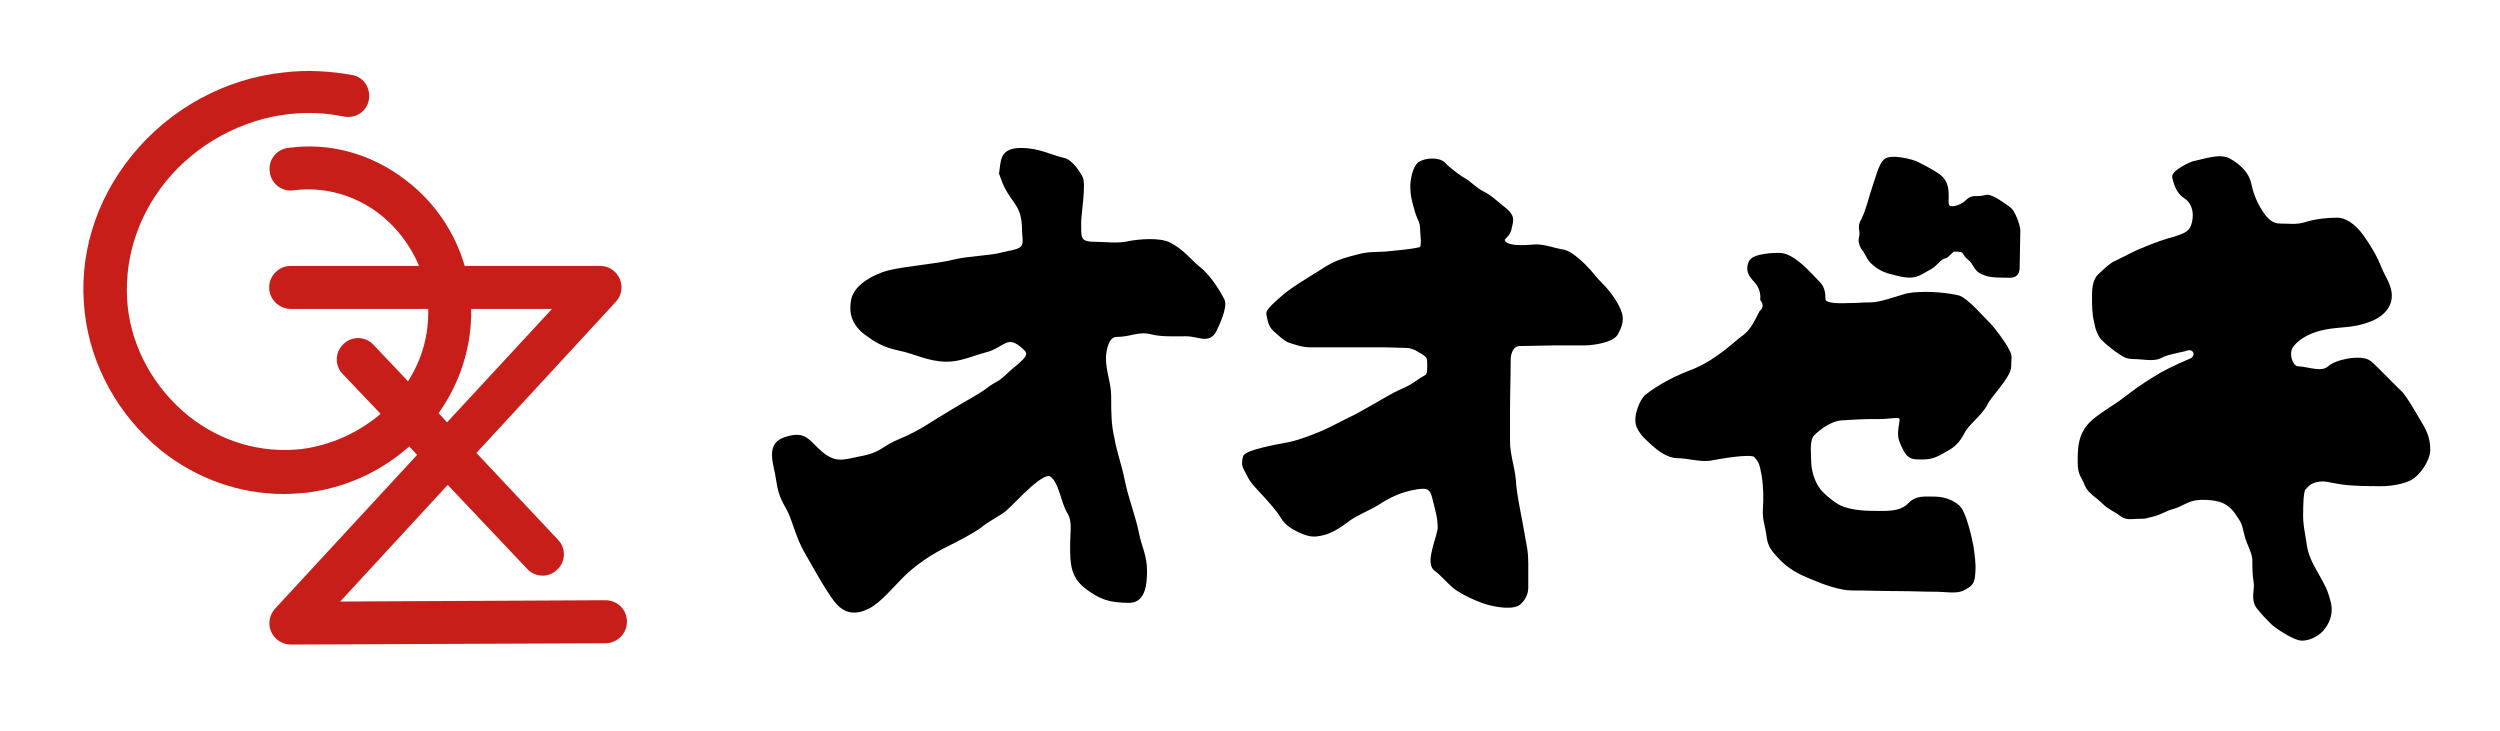 <?xml version="1.0" encoding="UTF-8"?> <!-- Generator: Adobe Illustrator 19.1.0, SVG Export Plug-In . SVG Version: 6.00 Build 0) --> <svg xmlns="http://www.w3.org/2000/svg" xmlns:xlink="http://www.w3.org/1999/xlink" version="1.1" id="lay1" x="0px" y="0px" viewBox="67 19.8 383.6 112.2" style="enable-background:new 67 19.8 383.6 112.2;" xml:space="preserve"> <style type="text/css"> .st0{fill:#C71E19;} .st1{fill:none;stroke:#000000;stroke-width:0.8;stroke-miterlimit:10;} </style> <path class="st0" d="M159.9,111.9h-0.2h-0.1l-40.4,0.2l16.5-17.9l12.2,12.9c1.2,1.3,3.3,1.4,4.6,0.1c1.3-1.2,1.4-3.3,0.1-4.6 l-12.5-13.3l21.4-23.2c0.9-1,1.1-2.3,0.6-3.5s-1.7-2-3-2h-20.8c-1.5-5.2-4.7-9.9-9.1-13.2c-5.2-4-11.6-5.8-18-4.9 c-1.8,0.2-3.1,1.9-2.8,3.7c0.2,1.8,1.9,3.1,3.7,2.8c4.6-0.6,9.3,0.7,13.1,3.6c2.7,2.1,4.8,4.9,6.1,8h-19.7c-1.8,0-3.3,1.5-3.3,3.3 c0,1.8,1.5,3.3,3.3,3.3h21.1c0.1,3.9-0.9,7.7-3.1,11.1l-5.3-5.6c-1.2-1.3-3.3-1.4-4.6-0.1c-1.3,1.2-1.4,3.3-0.1,4.6l5.8,6.1 c-3.4,2.9-7.6,4.8-12.1,5.4c-6.2,0.7-12.4-1.1-17.4-5.1c-5.2-4.2-8.6-10.3-9.3-16.7c-0.7-6.8,1.3-13.6,5.8-19.2 c4.7-5.8,11.7-9.6,19-10.4c2.8-0.3,5.6-0.2,8.4,0.4c1.8,0.3,3.5-0.8,3.8-2.6c0.3-1.8-0.8-3.5-2.6-3.8c-3.4-0.6-6.9-0.8-10.3-0.4 c-9.1,0.9-17.7,5.6-23.5,12.8c-5.6,6.9-8.2,15.5-7.2,24c0.9,8.2,5.2,15.9,11.7,21.2c5.5,4.4,12.1,6.7,18.9,6.7 c1.1,0,2.3-0.1,3.4-0.2c5.9-0.7,11.4-3.2,15.8-7.1l1.2,1.3l-21.8,23.6c-0.9,1-1.1,2.4-0.6,3.5c0.5,1.2,1.7,2,3,2l0,0l48.3-0.2 c1.8,0,3.3-1.5,3.3-3.3C163.2,113.3,161.7,111.9,159.9,111.9z M139.3,67.2h12.4l-16.1,17.4l-1.3-1.4 C137.7,78.4,139.4,72.8,139.3,67.2z"></path> <g> <path d="M220.7,46.4c0.3-1.9,0-3.5,3-3.5c2.6,0,4.3,1,6.4,1.5c1.2,0.2,2.3,2.1,2.6,2.6c0.6,0.8-0.2,5.7-0.2,6.8 c0,2.5-0.2,3.5,2.5,3.5c1.6,0,3.5,0.3,5.2-0.1c1.5-0.3,4.7-0.6,6.2,0.2c2,1,3.3,2.8,4.5,3.7c1.3,1,2.8,3.2,3.6,4.8 c0.5,1-0.9,3.9-1.2,4.5c-0.9,1.8-2.3,0.6-4.3,0.6s-3.8,0.1-5.3-0.3c-2.1-0.5-3.2,0.4-5.4,0.4c-1.5,0-2,2.3-2,3.7 c0,2.1,0.8,3.8,0.8,5.8c0,2.6,0,4.3,0.5,6.5c0.4,2.3,1.1,4,1.6,6.5c0.5,2.6,1.7,5.6,2.2,8.2c0.4,2,1.2,3.3,1.2,5.6 c0,1.9-0.2,4.5-2.3,4.5c-3,0-4.4-0.5-6.5-2.1s-2.2-3.5-2.2-6.1s0.4-3.9-0.5-5.4c-1-1.7-1.2-4.6-2.7-5.7c-1.4-1.1-5.6,3.8-7.2,5.2 c-1.2,1-2.4,1.4-4,2.7c-1.1,0.8-3.4,2-4.8,2.7c-2.5,1.2-5.1,2.9-7.1,4.9c-1.6,1.6-3.4,3.8-5.1,4.7c-2,1-3.5,0.8-4.9-1 c-1.5-2-3.4-5.5-4.6-7.6c-1.1-1.9-1.7-4.4-2.4-5.9s-1.4-2.1-1.8-4.8c-0.3-2.4-1.7-5.3,0.9-6.2c3.2-1.1,3.3,0.3,5.7,2.3 c2.2,1.7,3.5,1.1,6,0.6c3.3-0.6,3.4-1.6,6.1-2.7c3-1.2,5.1-2.8,8-4.5c2.1-1.3,4.3-2.4,5.7-3.5c1.2-0.9,1.3-0.6,2.7-1.9 c1.8-1.8,4.3-3,2.8-4.4c-2.9-2.8-3.4-0.4-6.3,0.3c-1.9,0.5-3.8,1.4-5.8,1.4c-2.8,0-4.8-1.2-7.3-1.7c-2.4-0.5-3.6-1.3-5.1-2.4 c-1.8-1.4-2.3-3-1.9-5c0.5-2.2,3.5-3.6,5.3-4.1c2.8-0.7,7.5-1,10.2-1.7c2-0.5,5.7-0.6,7.4-1.1c2.2-0.5,3.6-0.5,3.4-2.5 c-0.2-1.9,0.2-3.6-1.4-5.8C221.7,48.9,221.4,48.4,220.7,46.4L220.7,46.4z"></path> <path class="st1" d="M220.7,46.4c0.3-1.9,0-3.5,3-3.5c2.6,0,4.3,1,6.4,1.5c1.2,0.2,2.3,2.1,2.6,2.6c0.6,0.8-0.2,5.7-0.2,6.8 c0,2.5-0.2,3.5,2.5,3.5c1.6,0,3.5,0.3,5.2-0.1c1.5-0.3,4.7-0.6,6.2,0.2c2,1,3.3,2.8,4.5,3.7c1.3,1,2.8,3.2,3.6,4.8 c0.5,1-0.9,3.9-1.2,4.5c-0.9,1.8-2.3,0.6-4.3,0.6s-3.8,0.1-5.3-0.3c-2.1-0.5-3.2,0.4-5.4,0.4c-1.5,0-2,2.3-2,3.7 c0,2.1,0.8,3.8,0.8,5.8c0,2.6,0,4.3,0.5,6.5c0.4,2.3,1.1,4,1.6,6.5c0.5,2.6,1.7,5.6,2.2,8.2c0.4,2,1.2,3.3,1.2,5.6 c0,1.9-0.2,4.5-2.3,4.5c-3,0-4.4-0.5-6.5-2.1s-2.2-3.5-2.2-6.1s0.4-3.9-0.5-5.4c-1-1.7-1.2-4.6-2.7-5.7c-1.4-1.1-5.6,3.8-7.2,5.2 c-1.2,1-2.4,1.4-4,2.7c-1.1,0.8-3.4,2-4.8,2.7c-2.5,1.2-5.1,2.9-7.1,4.9c-1.6,1.6-3.4,3.8-5.1,4.7c-2,1-3.5,0.8-4.9-1 c-1.5-2-3.4-5.5-4.6-7.6c-1.1-1.9-1.7-4.4-2.4-5.9s-1.4-2.1-1.8-4.8c-0.3-2.4-1.7-5.3,0.9-6.2c3.2-1.1,3.3,0.3,5.7,2.3 c2.2,1.7,3.5,1.1,6,0.6c3.3-0.6,3.4-1.6,6.1-2.7c3-1.2,5.1-2.8,8-4.5c2.1-1.3,4.3-2.4,5.7-3.5c1.2-0.9,1.3-0.6,2.7-1.9 c1.8-1.8,4.3-3,2.8-4.4c-2.9-2.8-3.4-0.4-6.3,0.3c-1.9,0.5-3.8,1.4-5.8,1.4c-2.8,0-4.8-1.2-7.3-1.7c-2.4-0.5-3.6-1.3-5.1-2.4 c-1.8-1.4-2.3-3-1.9-5c0.5-2.2,3.5-3.6,5.3-4.1c2.8-0.7,7.5-1,10.2-1.7c2-0.5,5.7-0.6,7.4-1.1c2.2-0.5,3.6-0.5,3.4-2.5 c-0.2-1.9,0.2-3.6-1.4-5.8C221.7,48.9,221.4,48.4,220.7,46.4L220.7,46.4z"></path> <path d="M283.2,72.8c-0.9,0-2.5-0.1-3.8-0.1c-1.2,0-2.5,0-3.7,0c-1.4,0-2.7,0-4.1,0c-1.2,0-2.4,0-3.5,0c-1.2,0-2.3-0.4-3.2-0.7 c-0.8-0.3-1.5-1.1-2-1.5c-0.9-0.7-1-1.5-1.2-2.6c-0.1-0.5,2.5-2.6,2.7-2.8c1.3-1,2.9-2,4.2-2.8c0.9-0.5,1.8-1.2,2.8-1.7 c1.3-0.7,2.6-1,4.1-1.4s2.5-0.3,4.1-0.4c1.8-0.2,3.7-0.3,5.4-0.7c0.7-0.2,0.3-2.5,0.3-3.1c0-1.3-0.5-1.7-0.8-2.8 c-0.4-1.4-0.7-2.3-0.7-3.8c0-0.9,0.3-2.8,1.1-3.4c0.9-0.6,2.9-0.7,3.6,0.1c0.7,0.8,2.8,2.3,3.1,2.4c0.7,0.4,1.7,1.4,2.6,1.9 c1.6,0.8,1.9,1.3,3.2,2.3c1.7,1.3,1.5,1.7,1.1,3.3c-0.3,1.2-1.5,1.2-0.8,2.1c0.8,1.1,4.5,0.6,5,0.6c1.4,0,2.8,0.6,4.2,0.8 c0.9,0.2,2.2,1.3,3,2.1c1.4,1.4,1.5,1.8,2.9,3.2c1,1,2.3,2.8,2.7,4.2c0.3,1-0.1,2-0.6,2.9c-0.6,1.1-3.6,1.5-4.7,1.5 c-1.6,0-3.1,0-4.7,0c-1.6,0-3.7,0.1-5.3,0.1c-1.3,0-1.8,1.4-1.8,2.5c0,2.5-0.1,5.2-0.1,7.8c0,1.6,0,3.1,0,4.7c0,2.1,0.7,3.9,0.9,6 c0.1,2.3,1,6.1,1.4,8.6c0.3,1.7,0.5,2.4,0.5,4.1c0,1.5,0,2.3,0,3.8c0,1.1-0.7,2-1.3,2.4c-1.3,0.6-4,0-5.1-0.4 c-1.4-0.5-2.9-1.2-4.1-2c-1.2-0.9-2.2-2.2-3.3-3c-1.2-1,0.7-5,0.7-6.2c0-1.7-0.4-2.8-0.8-4.5c-0.4-1.8-1.1-2.1-2.9-1.8 c-2.4,0.4-4.1,1.2-6.1,2.5c-1.5,0.9-3.2,1.5-4.5,2.5c-1.2,0.9-2.5,1.8-4,2.1c-0.9,0.2-1.6,0.2-2.6-0.2c-1.5-0.6-2.6-1.3-3.2-2.3 c-0.7-1.2-2-2.6-3-3.7c-0.8-0.9-1.7-1.7-2.2-2.8c-0.6-1.2-0.9-1.3-0.6-2.6c0.2-0.8,5.3-1.7,6.4-1.9c1.6-0.3,3.2-0.9,4.7-1.5 c1.8-0.7,4.1-2,5.8-2.8c1.7-0.9,4.1-2.3,5.5-3.1c1.8-1,2.6-1.1,4.1-2.2c1.5-1.1,1.8-0.5,1.8-2.7c0-1.2-0.1-1.4-1-2 C284.5,73.3,284.4,73.1,283.2,72.8L283.2,72.8z"></path> <path class="st1" d="M283.2,72.8c-0.9,0-2.5-0.1-3.8-0.1c-1.2,0-2.5,0-3.7,0c-1.4,0-2.7,0-4.1,0c-1.2,0-2.4,0-3.5,0 c-1.2,0-2.3-0.4-3.2-0.7c-0.8-0.3-1.5-1.1-2-1.5c-0.9-0.7-1-1.5-1.2-2.6c-0.1-0.5,2.5-2.6,2.7-2.8c1.3-1,2.9-2,4.2-2.8 c0.9-0.5,1.8-1.2,2.8-1.7c1.3-0.7,2.6-1,4.1-1.4s2.5-0.3,4.1-0.4c1.8-0.2,3.7-0.3,5.4-0.7c0.7-0.2,0.3-2.5,0.3-3.1 c0-1.3-0.5-1.7-0.8-2.8c-0.4-1.4-0.7-2.3-0.7-3.8c0-0.9,0.3-2.8,1.1-3.4c0.9-0.6,2.9-0.7,3.6,0.1c0.7,0.8,2.8,2.3,3.1,2.4 c0.7,0.4,1.7,1.4,2.6,1.9c1.6,0.8,1.9,1.3,3.2,2.3c1.7,1.3,1.5,1.7,1.1,3.3c-0.3,1.2-1.5,1.2-0.8,2.1c0.8,1.1,4.5,0.6,5,0.6 c1.4,0,2.8,0.6,4.2,0.8c0.9,0.2,2.2,1.3,3,2.1c1.4,1.4,1.5,1.8,2.9,3.2c1,1,2.3,2.8,2.7,4.2c0.3,1-0.1,2-0.6,2.9 c-0.6,1.1-3.6,1.5-4.7,1.5c-1.6,0-3.1,0-4.7,0c-1.6,0-3.7,0.1-5.3,0.1c-1.3,0-1.8,1.4-1.8,2.5c0,2.5-0.1,5.2-0.1,7.8 c0,1.6,0,3.1,0,4.7c0,2.1,0.7,3.9,0.9,6c0.1,2.3,1,6.1,1.4,8.6c0.3,1.7,0.5,2.4,0.5,4.1c0,1.5,0,2.3,0,3.8c0,1.1-0.7,2-1.3,2.4 c-1.3,0.6-4,0-5.1-0.4c-1.4-0.5-2.9-1.2-4.1-2c-1.2-0.9-2.2-2.2-3.3-3c-1.2-1,0.7-5,0.7-6.2c0-1.7-0.4-2.8-0.8-4.5 c-0.4-1.8-1.1-2.1-2.9-1.8c-2.4,0.4-4.1,1.2-6.1,2.5c-1.5,0.9-3.2,1.5-4.5,2.5c-1.2,0.9-2.5,1.8-4,2.1c-0.9,0.2-1.6,0.2-2.6-0.2 c-1.5-0.6-2.6-1.3-3.2-2.3c-0.7-1.2-2-2.6-3-3.7c-0.8-0.9-1.7-1.7-2.2-2.8c-0.6-1.2-0.9-1.3-0.6-2.6c0.2-0.8,5.3-1.7,6.4-1.9 c1.6-0.3,3.2-0.9,4.7-1.5c1.8-0.7,4.1-2,5.8-2.8c1.7-0.9,4.1-2.3,5.5-3.1c1.8-1,2.6-1.1,4.1-2.2c1.5-1.1,1.8-0.5,1.8-2.7 c0-1.2-0.1-1.4-1-2C284.5,73.3,284.4,73.1,283.2,72.8L283.2,72.8z"></path> <path d="M337.5,65.7c0.1-1.2-0.4-2.3-1.2-3.1c-0.8-0.8-1-1.6-0.6-2.5c0.4-1,3.4-1.1,4.3-1.1c2.1,0,4.5,2.9,5.9,4.3 c0.7,0.7,0.8,1.5,0.8,2.4c0,1.3,3.2,1,4.1,1c1.7,0,1.4-0.1,3.2-0.1c1.6,0,4.2-1,5.7-1.4c2.2-0.4,5.5-0.2,7.7,0.3 c1.2,0.3,3.8,3.3,4.7,4.2c0.8,0.8,2.2,2.8,2.6,3.5c0.8,1.5,0.5,1,0.5,2.8c0,1.5-3.1,4.5-3.6,5.7c-0.9,1.7-2.9,3-3.6,4.5 c-0.6,1.2-1.5,2-2.3,2.4c-1.4,0.8-2.1,1.3-3.7,1.3c-1.5,0-2,0.1-2.8-1.6c-0.6-1.3-0.7-1.6-0.4-3.5c0.4-1.9-1-1.1-3.4-1.1 c-0.4,0-0.7,0-1.1,0c-1.5,0-3.1,0.1-4.7,0.2c-1.8,0.1-3.6,1.5-4.5,2.4s-0.6,2.9-0.6,4.1c0,1.6,0.5,3.4,1.5,4.7 c0.5,0.7,2.3,2.2,3.2,2.6c1.9,0.9,4.5,0.9,6.5,0.9c1.9,0,3.4-0.2,4.5-1.4c1-1,2.2-0.8,3.7-0.8c1.4,0,2.8,0.6,3.5,1.3 c0.9,0.8,1.8,4.8,2,5.9c0.2,1.4,0.4,2.6,0.3,4c-0.1,1.6-0.3,1.8-1.7,2.5c-0.9,0.4-2.7,0.1-3.7,0.1c-1.9,0-4-0.1-5.9-0.1 c-2.4,0-4.8-0.1-7.2-0.1c-1.8,0-4.3-0.9-5.9-1.6c-2.1-0.8-3.8-1.7-5.3-3.4c-1.2-1.3-1.4-1.8-1.6-3.3s-0.6-2.2-0.5-3.8 c0.1-1.7,0.1-3.3-0.2-5.2c-0.3-1.6-0.4-2.2-1.3-3.1c-0.7-0.7-6,0.3-7.1,0.5c-1.4,0.2-3.4-0.4-4.9-0.4c-1.4,0-2.8-1.1-3.7-1.9 c-0.7-0.7-1.6-1.3-2.2-2.6c-0.6-1.4,0.5-3.9,1.2-4.5c2-1.6,4.8-3,7-3.8c2-0.8,3.5-1.8,5.1-3c1.4-1.1,2.1-1.8,3.1-2.5 c1.1-0.9,1.8-2.4,2.4-3.6C338,67.2,338,66.4,337.5,65.7L337.5,65.7z"></path> <path class="st1" d="M337.5,65.7c0.1-1.2-0.4-2.3-1.2-3.1c-0.8-0.8-1-1.6-0.6-2.5c0.4-1,3.4-1.1,4.3-1.1c2.1,0,4.5,2.9,5.9,4.3 c0.7,0.7,0.8,1.5,0.8,2.4c0,1.3,3.2,1,4.1,1c1.7,0,1.4-0.1,3.2-0.1c1.6,0,4.2-1,5.7-1.4c2.2-0.4,5.5-0.2,7.7,0.3 c1.2,0.3,3.8,3.3,4.7,4.2c0.8,0.8,2.2,2.8,2.6,3.5c0.8,1.5,0.5,1,0.5,2.8c0,1.5-3.1,4.5-3.6,5.7c-0.9,1.7-2.9,3-3.6,4.5 c-0.6,1.2-1.5,2-2.3,2.4c-1.4,0.8-2.1,1.3-3.7,1.3c-1.5,0-2,0.1-2.8-1.6c-0.6-1.3-0.7-1.6-0.4-3.5c0.4-1.9-1-1.1-3.4-1.1 c-0.4,0-0.7,0-1.1,0c-1.5,0-3.1,0.1-4.7,0.2c-1.8,0.1-3.6,1.5-4.5,2.4s-0.6,2.9-0.6,4.1c0,1.6,0.5,3.4,1.5,4.7 c0.5,0.7,2.3,2.2,3.2,2.6c1.9,0.9,4.5,0.9,6.5,0.9c1.9,0,3.4-0.2,4.5-1.4c1-1,2.2-0.8,3.7-0.8c1.4,0,2.8,0.6,3.5,1.3 c0.9,0.8,1.8,4.8,2,5.9c0.2,1.4,0.4,2.6,0.3,4c-0.1,1.6-0.3,1.8-1.7,2.5c-0.9,0.4-2.7,0.1-3.7,0.1c-1.9,0-4-0.1-5.9-0.1 c-2.4,0-4.8-0.1-7.2-0.1c-1.8,0-4.3-0.9-5.9-1.6c-2.1-0.8-3.8-1.7-5.3-3.4c-1.2-1.3-1.4-1.8-1.6-3.3s-0.6-2.2-0.5-3.8 c0.1-1.7,0.1-3.3-0.2-5.2c-0.3-1.6-0.4-2.2-1.3-3.1c-0.7-0.7-6,0.3-7.1,0.5c-1.4,0.2-3.4-0.4-4.9-0.4c-1.4,0-2.8-1.1-3.7-1.9 c-0.7-0.7-1.6-1.3-2.2-2.6c-0.6-1.4,0.5-3.9,1.2-4.5c2-1.6,4.8-3,7-3.8c2-0.8,3.5-1.8,5.1-3c1.4-1.1,2.1-1.8,3.1-2.5 c1.1-0.9,1.8-2.4,2.4-3.6C338,67.2,338,66.4,337.5,65.7L337.5,65.7z"></path> <path d="M352.6,56.5c0.4-1.5-0.4-1.6,0.4-3c0.7-1.3,1.2-3.6,1.7-5c0.4-1.1,0.9-3.2,1.6-3.9c0.8-0.8,4,0,4.8,0.4 c1.2,0.6,2.3,1.2,3.2,1.8c1.5,1.1,1.3,2.4,1.3,4.1c0,1.7,2.5,0.7,3.1,0.1c1.2-1.2,1.2-0.4,3.1-0.9c0.7-0.2,3,1.5,3.5,1.9 c0.5,0.4,1.3,2.4,1.3,3.2c0,1.2-0.1,4.3-0.1,5.6c0,1.5-1,1.2-2.2,1.2c-1.5,0-2.2-0.1-3.1-0.5c-1-0.4-1.1-1.5-1.9-2.1 c-1.2-0.9-0.3-1.4-2.5-1.4c-0.4,0-1.1,1.1-1.5,1.1c-0.6,0-1.6,1.4-2.1,1.6c-1,0.5-1.9,1.3-3.1,1.3c-1.1,0-2-0.3-2.8-0.5 c-0.9-0.2-1.8-0.6-2.5-1.2c-0.9-0.7-1-1.2-1.6-2.2C352.8,57.8,352.5,56.8,352.6,56.5L352.6,56.5z"></path> <path class="st1" d="M352.6,56.5c0.4-1.5-0.4-1.6,0.4-3c0.7-1.3,1.2-3.6,1.7-5c0.4-1.1,0.9-3.2,1.6-3.9c0.8-0.8,4,0,4.8,0.4 c1.2,0.6,2.3,1.2,3.2,1.8c1.5,1.1,1.3,2.4,1.3,4.1c0,1.7,2.5,0.7,3.1,0.1c1.2-1.2,1.2-0.4,3.1-0.9c0.7-0.2,3,1.5,3.5,1.9 c0.5,0.4,1.3,2.4,1.3,3.2c0,1.2-0.1,4.3-0.1,5.6c0,1.5-1,1.2-2.2,1.2c-1.5,0-2.2-0.1-3.1-0.5c-1-0.4-1.1-1.5-1.9-2.1 c-1.2-0.9-0.3-1.4-2.5-1.4c-0.4,0-1.1,1.1-1.5,1.1c-0.6,0-1.6,1.4-2.1,1.6c-1,0.5-1.9,1.3-3.1,1.3c-1.1,0-2-0.3-2.8-0.5 c-0.9-0.2-1.8-0.6-2.5-1.2c-0.9-0.7-1-1.2-1.6-2.2C352.8,57.8,352.5,56.8,352.6,56.5L352.6,56.5z"></path> <path d="M402.2,73.3c-1.3,0.3-3,0.6-3.8,1.1c-1,0.5-2.7,0.1-3.8,0.1c-1.4,0-1.6-0.3-2.8-1.1c-0.8-0.6-2.1-1.6-2.4-2.2 c-0.4-0.7-0.5-1.1-0.7-2.1c-0.3-1.2-0.3-2.5-0.3-3.9c0-1.4,0.2-2.4,0.8-3c0.8-0.7,1.7-1.7,2.7-2.1c1.9-0.9,2.6-1.4,4.7-2.2 c1.2-0.5,2.6-1,4.1-1.4c1.2-0.4,2.3-0.7,2.8-1.8c0.7-1.8,0.4-3.8-1.1-4.8c-1-0.6-1.4-1.7-1.7-2.9c-0.2-0.7,2.5-2,3-2.1 c1.6-0.3,3.9-1.2,5.3-0.4c1.6,0.9,2.7,2.1,3,3.4c0.3,1.4,0.8,2.9,1.7,4.3c1,1.6,1.9,2.3,3.2,2.3c1.4,0,2.4,0.2,3.8-0.2 c1.6-0.5,3.3-0.7,4.9-0.7s3.1,1.6,3.9,2.8c0.9,1.3,1.9,2.9,2.5,4.5c0.6,1.5,1.6,2.7,1.6,4.3c0,1.9-1.7,3.1-3.1,3.6 c-2.6,1-4.5,0.7-6.9,1.2c-2,0.4-3.9,1.3-5,2.7c-1,1.2-0.2,3.7,1,3.7c1.7,0.1,3.7,1,4.9-0.1c1.1-1,4.8-1.7,6-0.8 c0.9,0.7,4.2,4.2,4.7,4.6c0.7,0.7,1.8,2.6,2.5,3.8c1,1.7,1.8,2.8,1.8,4.9c0,1.6-1.6,3.7-2.7,4.3c-1.1,0.6-3.1,0.9-4.3,0.9 c-1.9,0-4.5,0-6.4-0.3s-2.1-0.5-3.2-0.4c-1.8,0.2-2.2,1.2-2.4,1.3c-0.5,0.3-0.5,3.1-0.5,3.8c-0.1,1.8,0.4,3.8,0.6,5.3 c0.3,2,1.6,3.9,2.4,5.4c0.7,1.3,0.9,1.8,1.3,3.4c0.3,1.6-0.3,2.9-1.2,3.9c-0.7,0.7-1.8,1.3-2.9,1.3s-3.9-1.9-4.4-2.4 c-1-1-1.3-1.3-2.2-2.4c-0.9-1.2-0.2-2.6-0.4-3.8c-0.2-1.1-0.2-2.3-0.2-3.4s-1-2.8-1.2-3.8c-0.5-2.1-0.5-2-1.5-3.5 c-0.7-1-1.6-1.7-2.7-2s-2.7-0.4-3.9-0.2c-1.4,0.3-2.2,1-3.3,1.3c-1.2,0.3-1.9,0.9-3.2,1.2c-1.4,0.3-0.7,0.3-2.1,0.3 c-0.8,0-1.8,0.3-2.6-0.4c-0.9-0.7-1.7-0.9-2.6-1.8c-1-1-2.2-1.6-2.6-2.6c-0.6-1.5-1.1-1.6-1.1-3.5c0-2.4,0.1-4.1,1.7-5.8 c1.3-1.3,3.7-2.6,5.1-3.7c2-1.5,2.5-1.9,4.6-3.2c1.4-0.9,3-1.7,5.8-2.9C404.6,74.3,403.8,72.6,402.2,73.3L402.2,73.3z"></path> <path class="st1" d="M402.2,73.3c-1.3,0.3-3,0.6-3.8,1.1c-1,0.5-2.7,0.1-3.8,0.1c-1.4,0-1.6-0.3-2.8-1.1c-0.8-0.6-2.1-1.6-2.4-2.2 c-0.4-0.7-0.5-1.1-0.7-2.1c-0.3-1.2-0.3-2.5-0.3-3.9c0-1.4,0.2-2.4,0.8-3c0.8-0.7,1.7-1.7,2.7-2.1c1.9-0.9,2.6-1.4,4.7-2.2 c1.2-0.5,2.6-1,4.1-1.4c1.2-0.4,2.3-0.7,2.8-1.8c0.7-1.8,0.4-3.8-1.1-4.8c-1-0.6-1.4-1.7-1.7-2.9c-0.2-0.7,2.5-2,3-2.1 c1.6-0.3,3.9-1.2,5.3-0.4c1.6,0.9,2.7,2.1,3,3.4c0.3,1.4,0.8,2.9,1.7,4.3c1,1.6,1.9,2.3,3.2,2.3c1.4,0,2.4,0.2,3.8-0.2 c1.6-0.5,3.3-0.7,4.9-0.7s3.1,1.6,3.9,2.8c0.9,1.3,1.9,2.9,2.5,4.5c0.6,1.5,1.6,2.7,1.6,4.3c0,1.9-1.7,3.1-3.1,3.6 c-2.6,1-4.5,0.7-6.9,1.2c-2,0.4-3.9,1.3-5,2.7c-1,1.2-0.2,3.7,1,3.7c1.7,0.1,3.7,1,4.9-0.1c1.1-1,4.8-1.7,6-0.8 c0.9,0.7,4.2,4.2,4.7,4.6c0.7,0.7,1.8,2.6,2.5,3.8c1,1.7,1.8,2.8,1.8,4.9c0,1.6-1.6,3.7-2.7,4.3c-1.1,0.6-3.1,0.9-4.3,0.9 c-1.9,0-4.5,0-6.4-0.3s-2.1-0.5-3.2-0.4c-1.8,0.2-2.2,1.2-2.4,1.3c-0.5,0.3-0.5,3.1-0.5,3.8c-0.1,1.8,0.4,3.8,0.6,5.3 c0.3,2,1.6,3.9,2.4,5.4c0.7,1.3,0.9,1.8,1.3,3.4c0.3,1.6-0.3,2.9-1.2,3.9c-0.7,0.7-1.8,1.3-2.9,1.3s-3.9-1.9-4.4-2.4 c-1-1-1.3-1.3-2.2-2.4c-0.9-1.2-0.2-2.6-0.4-3.8c-0.2-1.1-0.2-2.3-0.2-3.4s-1-2.8-1.2-3.8c-0.5-2.1-0.5-2-1.5-3.5 c-0.7-1-1.6-1.7-2.7-2s-2.7-0.4-3.9-0.2c-1.4,0.3-2.2,1-3.3,1.3c-1.2,0.3-1.9,0.9-3.2,1.2c-1.4,0.3-0.7,0.3-2.1,0.3 c-0.8,0-1.8,0.3-2.6-0.4c-0.9-0.7-1.7-0.9-2.6-1.8c-1-1-2.2-1.6-2.6-2.6c-0.6-1.5-1.1-1.6-1.1-3.5c0-2.4,0.1-4.1,1.7-5.8 c1.3-1.3,3.7-2.6,5.1-3.7c2-1.5,2.5-1.9,4.6-3.2c1.4-0.9,3-1.7,5.8-2.9C404.6,74.3,403.8,72.6,402.2,73.3L402.2,73.3z"></path> </g> </svg> 